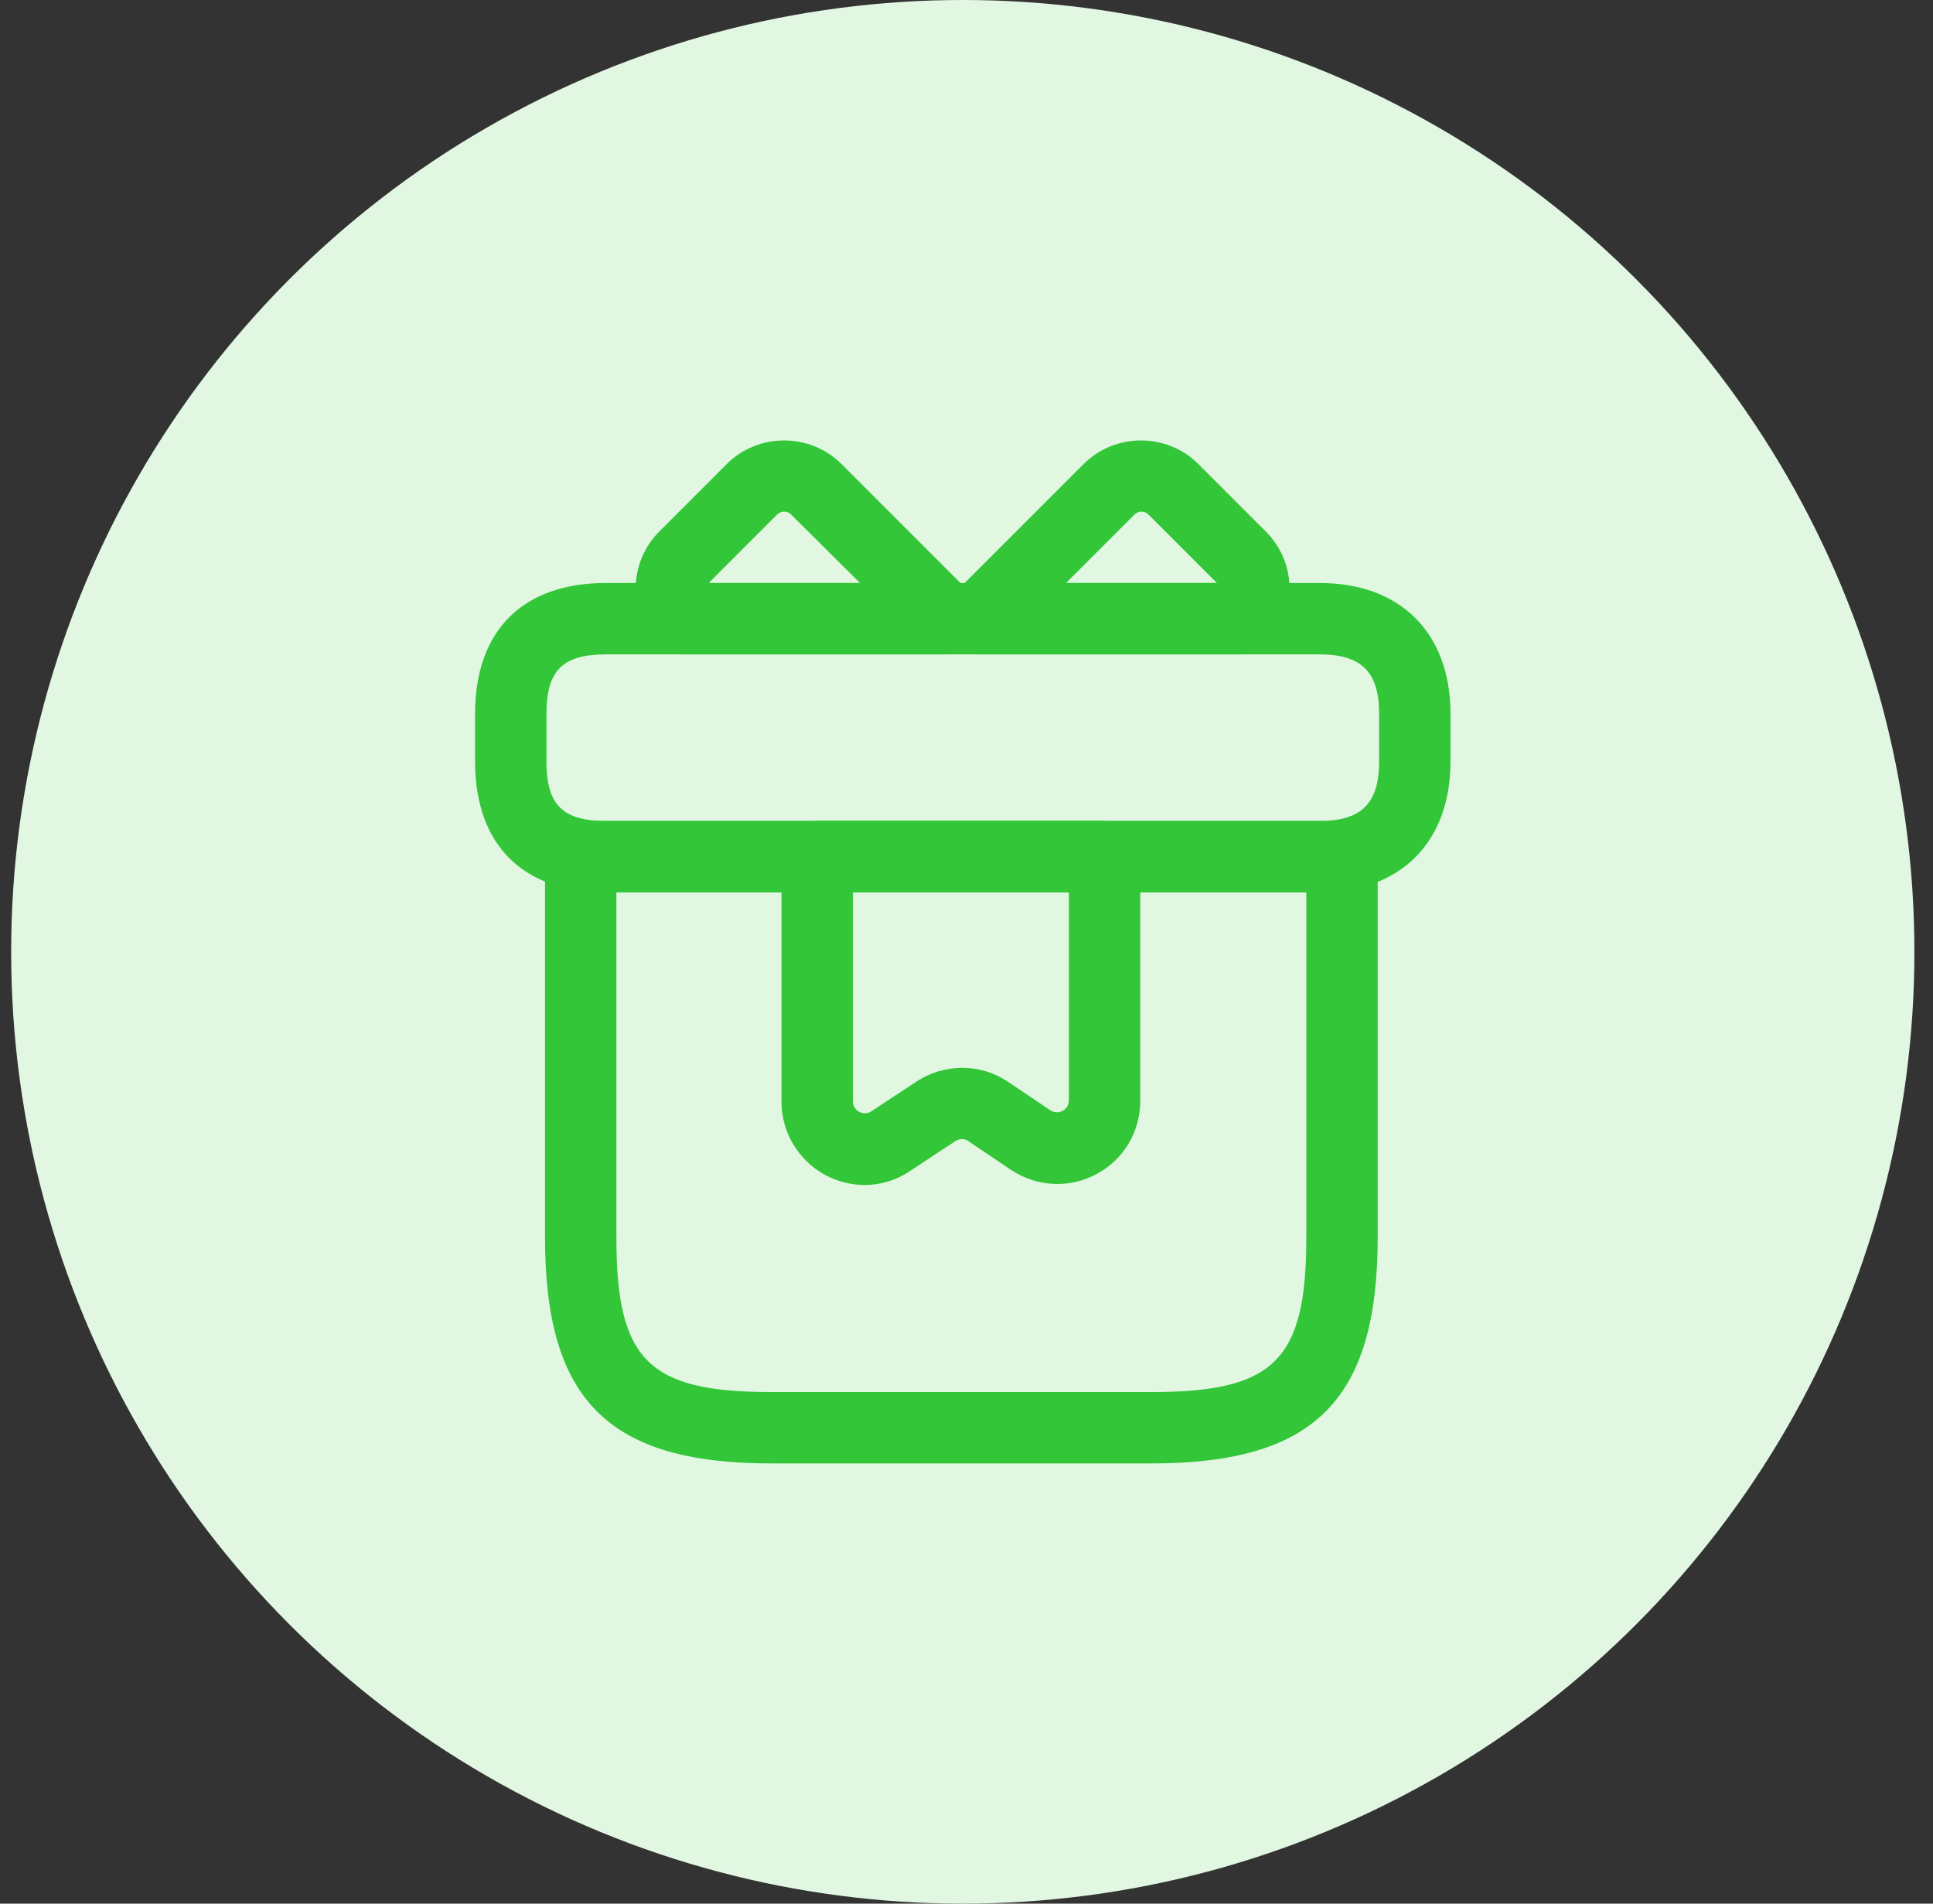 <svg width="65" height="64" viewBox="0 0 65 64" fill="none" xmlns="http://www.w3.org/2000/svg">
<rect x="0" y="0" width="65" height="64" fill="#333333" stroke="none"/>
<circle cx="32.375" cy="32" r="32" fill="#E1F7E2"/>
<path d="M38.727 49.2H25.927C20.455 49.2 18.327 47.072 18.327 41.6V28.8C18.327 28.144 18.871 27.6 19.527 27.6H45.127C45.783 27.6 46.327 28.144 46.327 28.8V41.6C46.327 47.072 44.199 49.2 38.727 49.2ZM20.727 30V41.6C20.727 45.728 21.799 46.8 25.927 46.8H38.727C42.855 46.8 43.927 45.728 43.927 41.6V30H20.727Z" fill="#33C639"/>
<path d="M44.375 30H20.375C17.575 30 15.975 28.4 15.975 25.6V24C15.975 21.2 17.575 19.6 20.375 19.6H44.375C47.095 19.6 48.775 21.28 48.775 24V25.6C48.775 28.32 47.095 30 44.375 30ZM20.375 22C18.919 22 18.375 22.544 18.375 24V25.6C18.375 27.056 18.919 27.6 20.375 27.6H44.375C45.783 27.6 46.375 27.008 46.375 25.6V24C46.375 22.592 45.783 22 44.375 22H20.375Z" fill="#33C639"/>
<path d="M31.799 22H22.967C22.631 22 22.311 21.856 22.087 21.616C21.111 20.544 21.143 18.896 22.167 17.872L24.439 15.6C25.495 14.544 27.239 14.544 28.295 15.6L32.647 19.952C32.983 20.288 33.095 20.816 32.903 21.264C32.727 21.712 32.295 22 31.799 22ZM23.847 19.6H28.919L26.599 17.296C26.471 17.168 26.263 17.168 26.135 17.296L23.863 19.568C23.863 19.584 23.847 19.584 23.847 19.6Z" fill="#33C639"/>
<path d="M41.767 22H32.935C32.455 22 32.007 21.712 31.831 21.264C31.639 20.816 31.751 20.304 32.087 19.952L36.439 15.6C37.495 14.544 39.239 14.544 40.295 15.6L42.567 17.872C43.591 18.896 43.639 20.544 42.647 21.616C42.423 21.856 42.103 22 41.767 22ZM35.847 19.6H40.919C40.903 19.584 40.903 19.584 40.887 19.568L38.615 17.296C38.487 17.168 38.279 17.168 38.151 17.296L35.847 19.6Z" fill="#33C639"/>
<path d="M29.079 39.84C28.631 39.84 28.167 39.728 27.751 39.504C26.839 39.008 26.279 38.064 26.279 37.04V28.8C26.279 28.144 26.823 27.6 27.479 27.6H37.143C37.799 27.6 38.343 28.144 38.343 28.8V37.008C38.343 38.048 37.783 38.992 36.871 39.472C35.959 39.968 34.855 39.904 33.991 39.328L32.567 38.368C32.439 38.272 32.263 38.272 32.119 38.368L30.615 39.36C30.151 39.68 29.607 39.84 29.079 39.84ZM28.679 30V37.024C28.679 37.232 28.807 37.328 28.887 37.376C28.967 37.424 29.127 37.472 29.303 37.36L30.807 36.368C31.751 35.744 32.967 35.744 33.895 36.368L35.319 37.328C35.495 37.44 35.655 37.392 35.735 37.344C35.815 37.296 35.943 37.2 35.943 36.992V29.984H28.679V30Z" fill="#33C639"/>
</svg>
